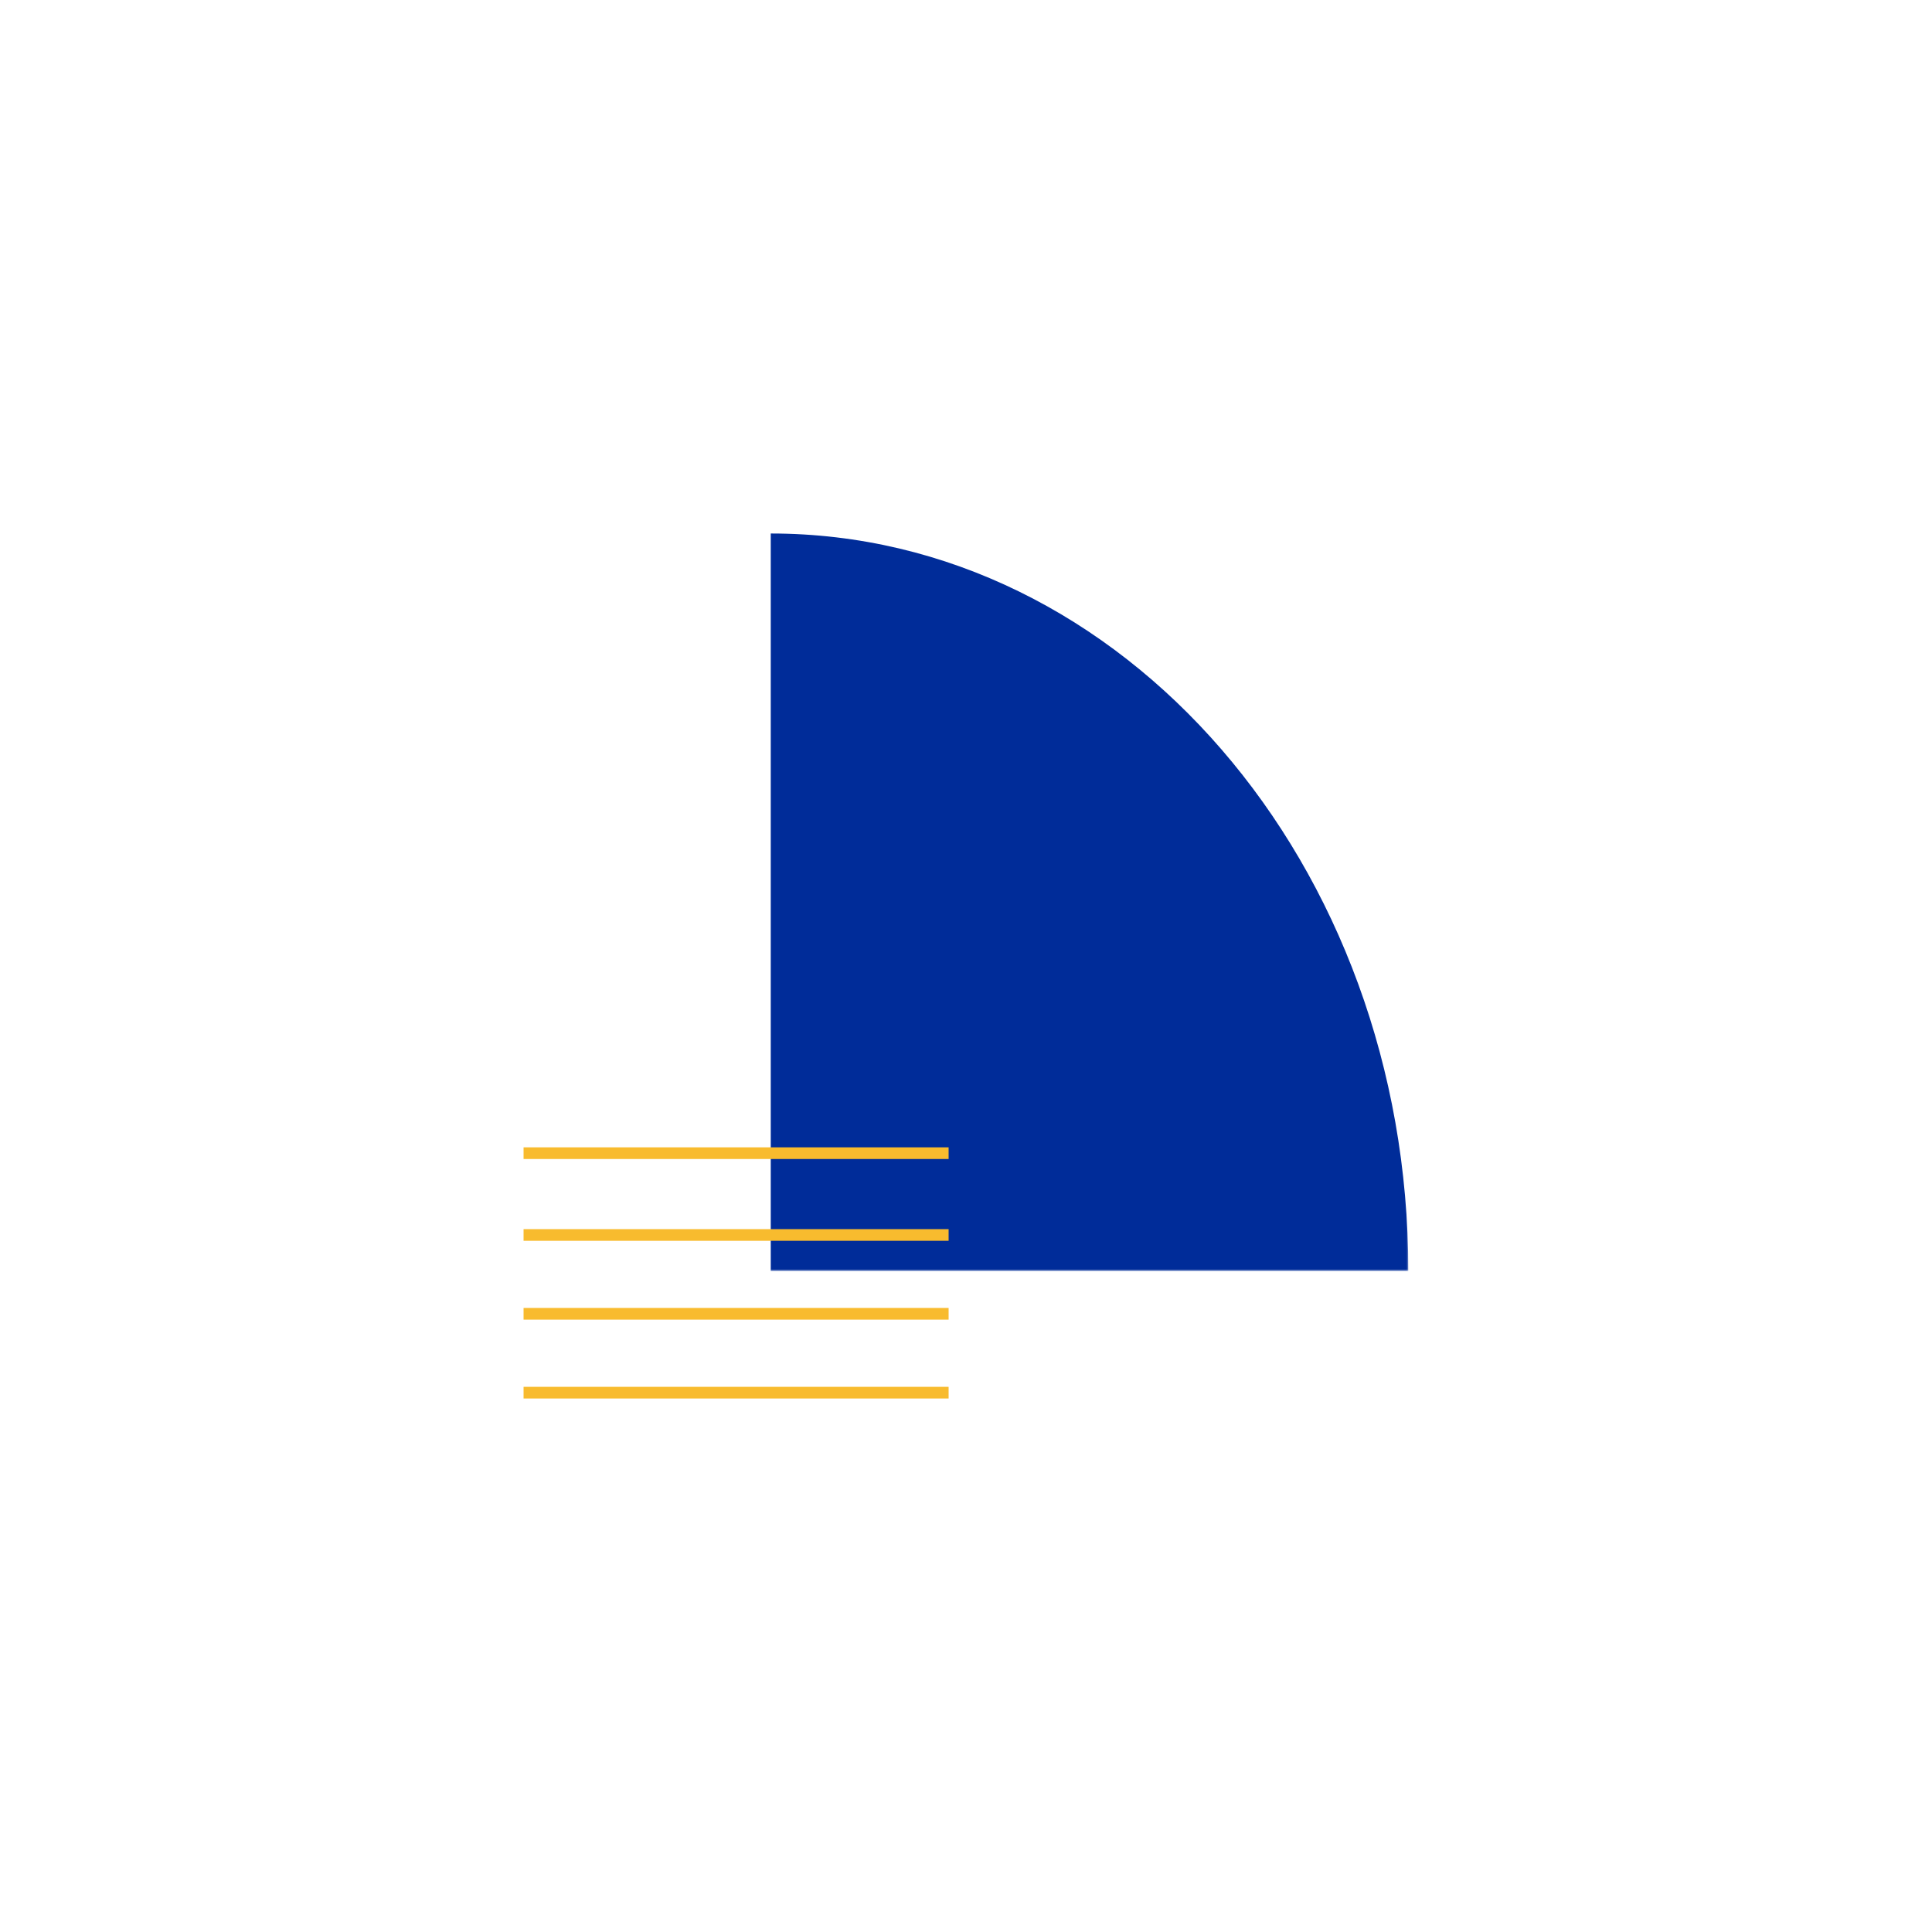 <svg xmlns="http://www.w3.org/2000/svg" xmlns:xlink="http://www.w3.org/1999/xlink" viewBox="0 0 500 500"><defs><mask id="a" x="173.5" y="107.93" width="191" height="221" maskUnits="userSpaceOnUse"><polygon points="173.5 107.93 364.5 107.93 364.5 328.93 173.5 328.93 173.5 107.93" fill="#fff"/></mask></defs><title>shapes</title><g mask="url(#a)"><path d="M199.47,138.07V328.93h165c0-105.41-73.89-190.86-165-190.86" fill="#002c99"/></g><polygon points="245.5 358.91 135.5 358.91 135.5 361.93 245.5 361.93 245.5 358.91" fill="#f8bb2e"/><polygon points="245.5 338.5 135.5 338.5 135.5 341.52 245.5 341.52 245.5 338.5" fill="#f8bb2e"/><polygon points="245.5 318.1 135.5 318.1 135.5 321.12 245.5 321.12 245.5 318.1" fill="#f8bb2e"/><polygon points="245.5 296.93 135.5 296.93 135.5 299.95 245.5 299.95 245.5 296.93" fill="#f8bb2e"/></svg>